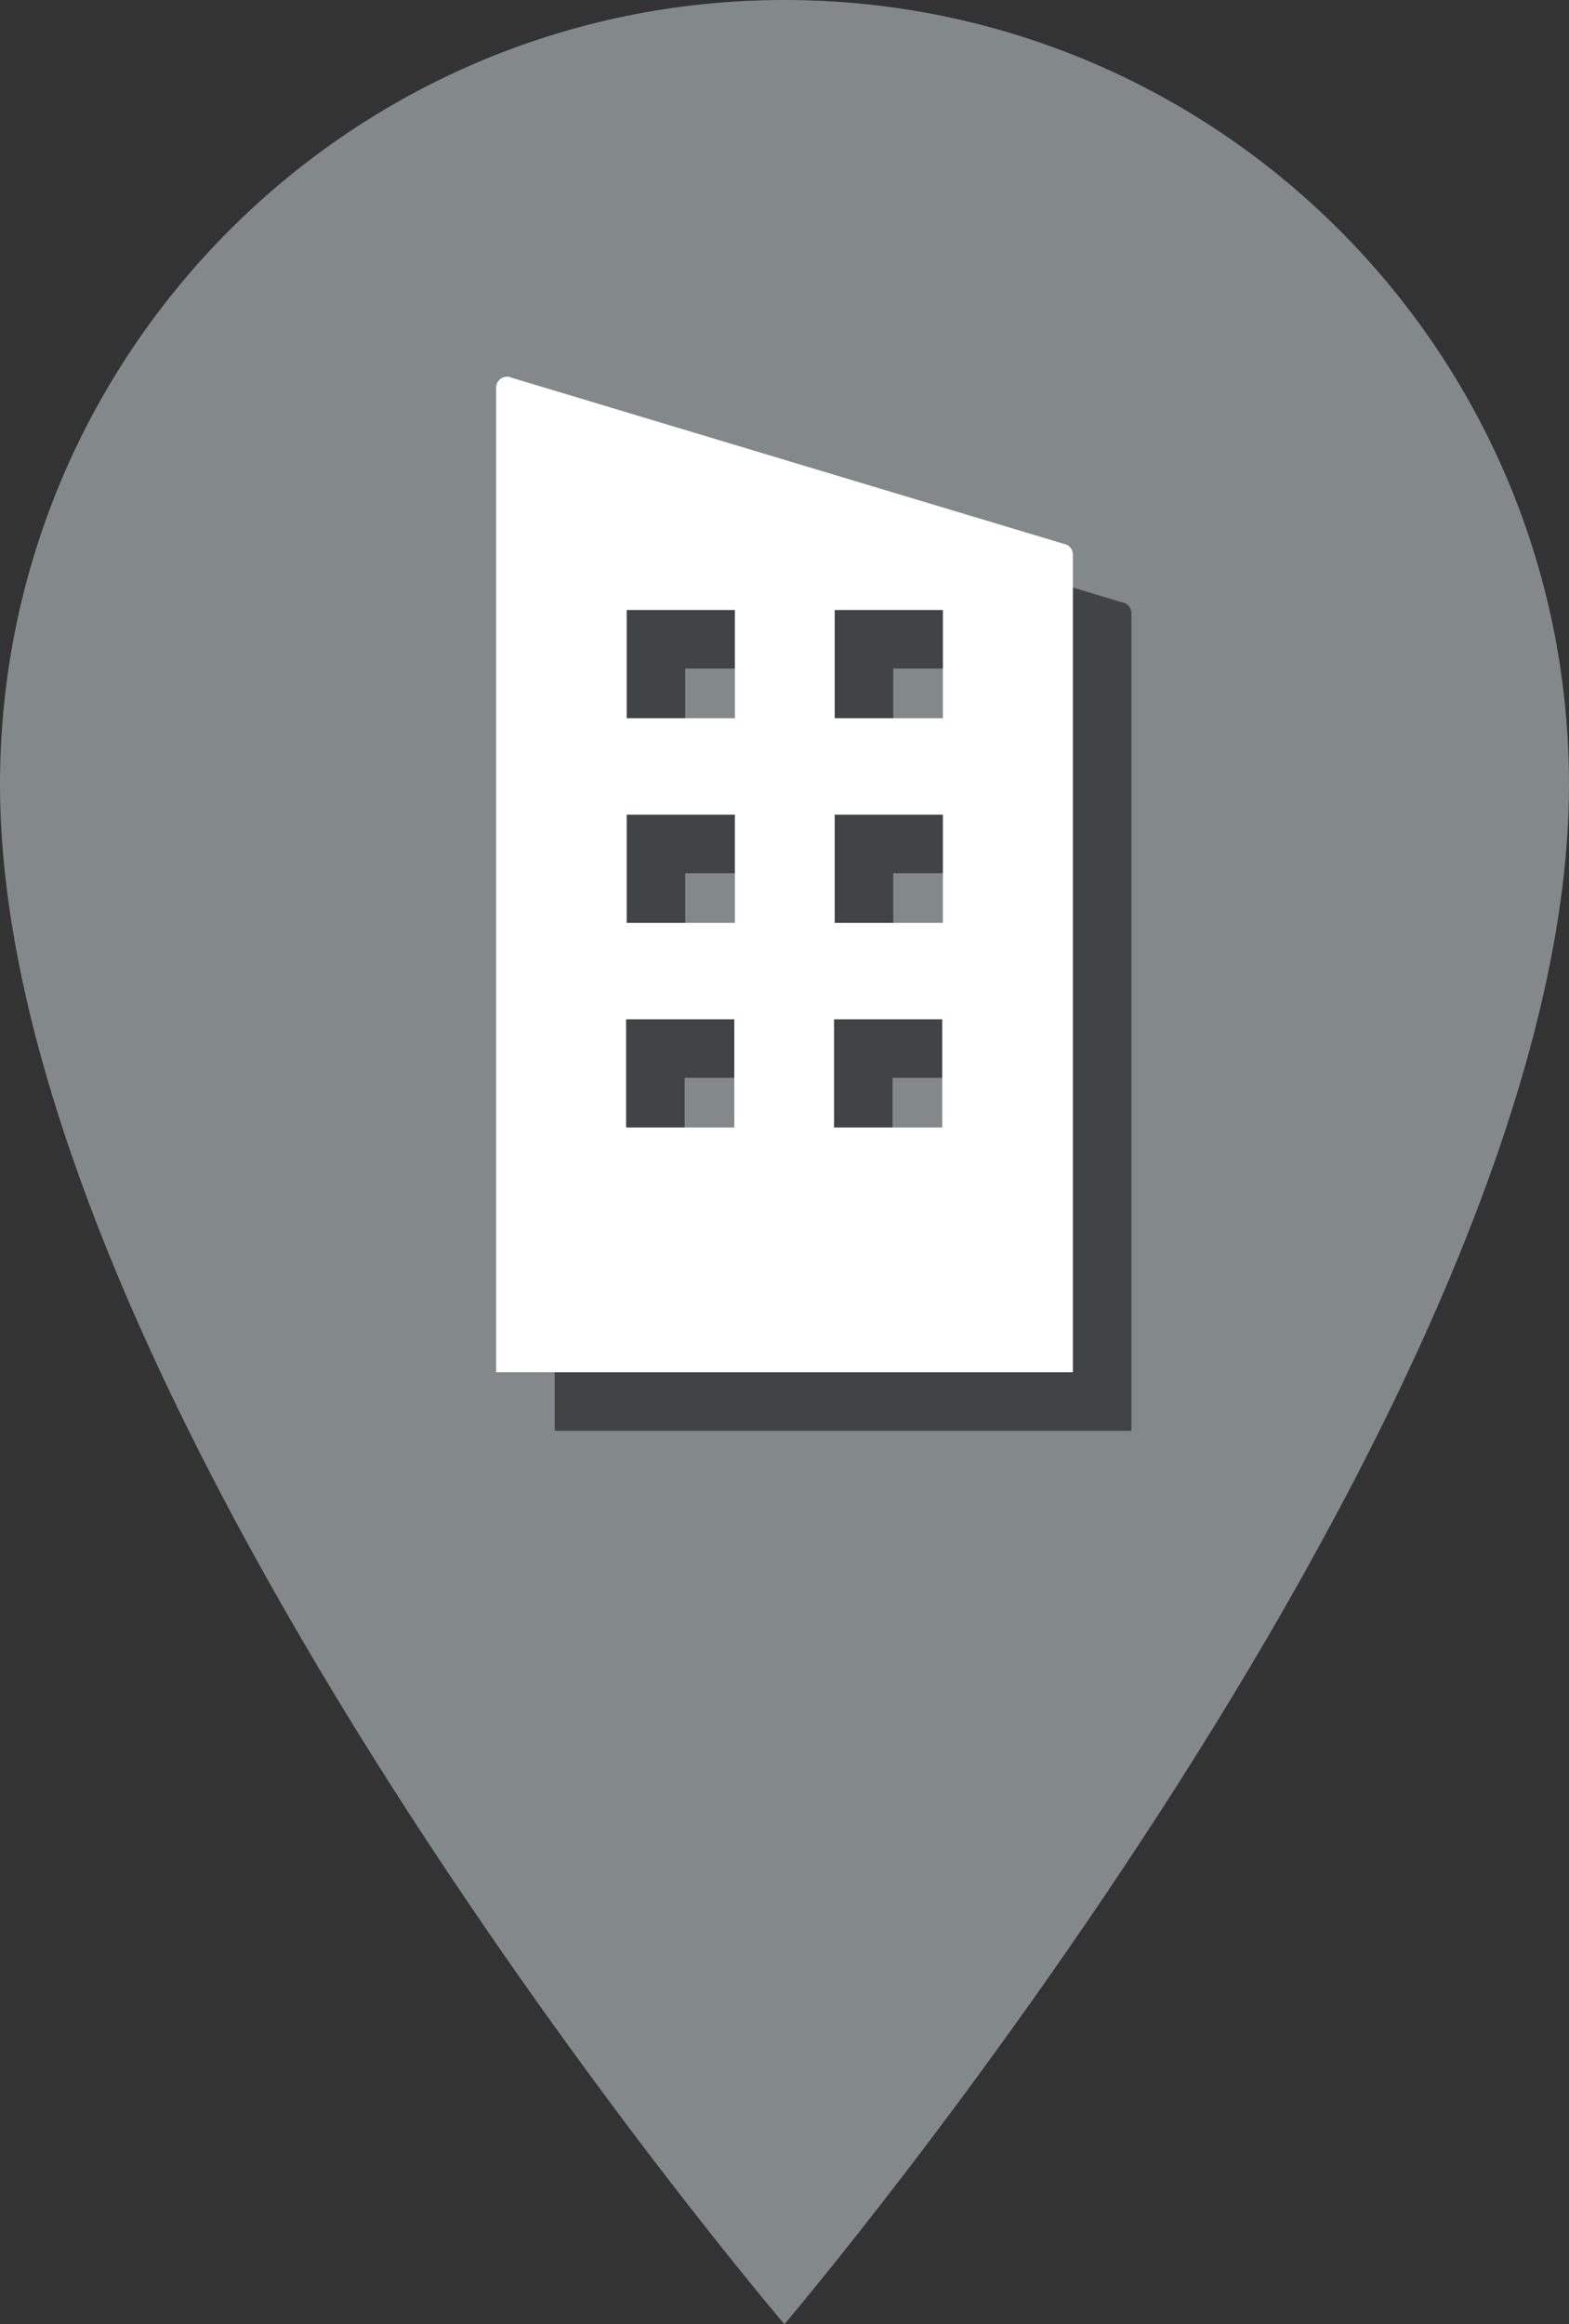 <?xml version="1.0" encoding="utf-8"?>
<!-- Generator: Adobe Illustrator 22.0.1, SVG Export Plug-In . SVG Version: 6.00 Build 0)  -->
<svg version="1.1" xmlns="http://www.w3.org/2000/svg" xmlns:xlink="http://www.w3.org/1999/xlink" x="0px" y="0px"
	 width="26.799px" height="39.687px" viewBox="0 0 26.799 39.687" style="enable-background:new 0 0 26.799 39.687;"
	 xml:space="preserve">
<rect x="0" y="0" width="26.799" height="39.687" fill="#333333" stroke="none"/>
<style type="text/css">
	.st0{fill:#E40521;}
	.st1{opacity:0.5;}
	.st2{fill:#FFFFFF;}
	.st3{fill:#3A3A3A;}
	.st4{fill:#83888B;}
</style>
<g id="Layer_1">
	<g id="OBJECTS">
		<g id="Ebene_1_1_">
			<g>
				<path class="st4" d="M26.799,13.4c0-7.4-6-13.4-13.4-13.4C6,0,0,6,0,13.4C0,24,13.398,39.687,13.398,39.687
					S26.799,23.943,26.799,13.4L26.799,13.4z"/>
				<g>
					<g class="st1">
						<path d="M19.221,10.302l-9.476-2.85C9.62,7.39,9.474,7.481,9.474,7.62v16.812h9.851V10.47
							C19.325,10.399,19.284,10.334,19.221,10.302z M13.542,20.253h-1.848v-1.848h1.848V20.253z M13.552,16.759h-1.848v-1.848h1.848
							V16.759z M13.552,13.264h-1.848v-1.848h1.848V13.264z M17.094,20.253h-1.848v-1.848h1.848V20.253z M17.105,16.759h-1.848
							v-1.848h1.848V16.759z M17.105,13.264h-1.848v-1.848h1.848V13.264z"/>
					</g>
					<g>
						<g>
							<path class="st2" d="M18.221,9.302l-9.476-2.85C8.62,6.39,8.474,6.481,8.474,6.62v16.812h9.851V9.47
								C18.325,9.399,18.284,9.334,18.221,9.302z M12.542,19.253h-1.848v-1.848h1.848V19.253z M12.552,15.759h-1.848v-1.848h1.848
								V15.759z M12.552,12.264h-1.848v-1.848h1.848V12.264z M16.094,19.253h-1.848v-1.848h1.848V19.253z M16.105,15.759h-1.848
								v-1.848h1.848V15.759z M16.105,12.264h-1.848v-1.848h1.848V12.264z"/>
						</g>
					</g>
				</g>
			</g>
		</g>
	</g>
	<g id="Capa_1">
	</g>
</g>
<g id="Capa_1_1_">
</g>
<g id="Ebene_1">
</g>
</svg>
